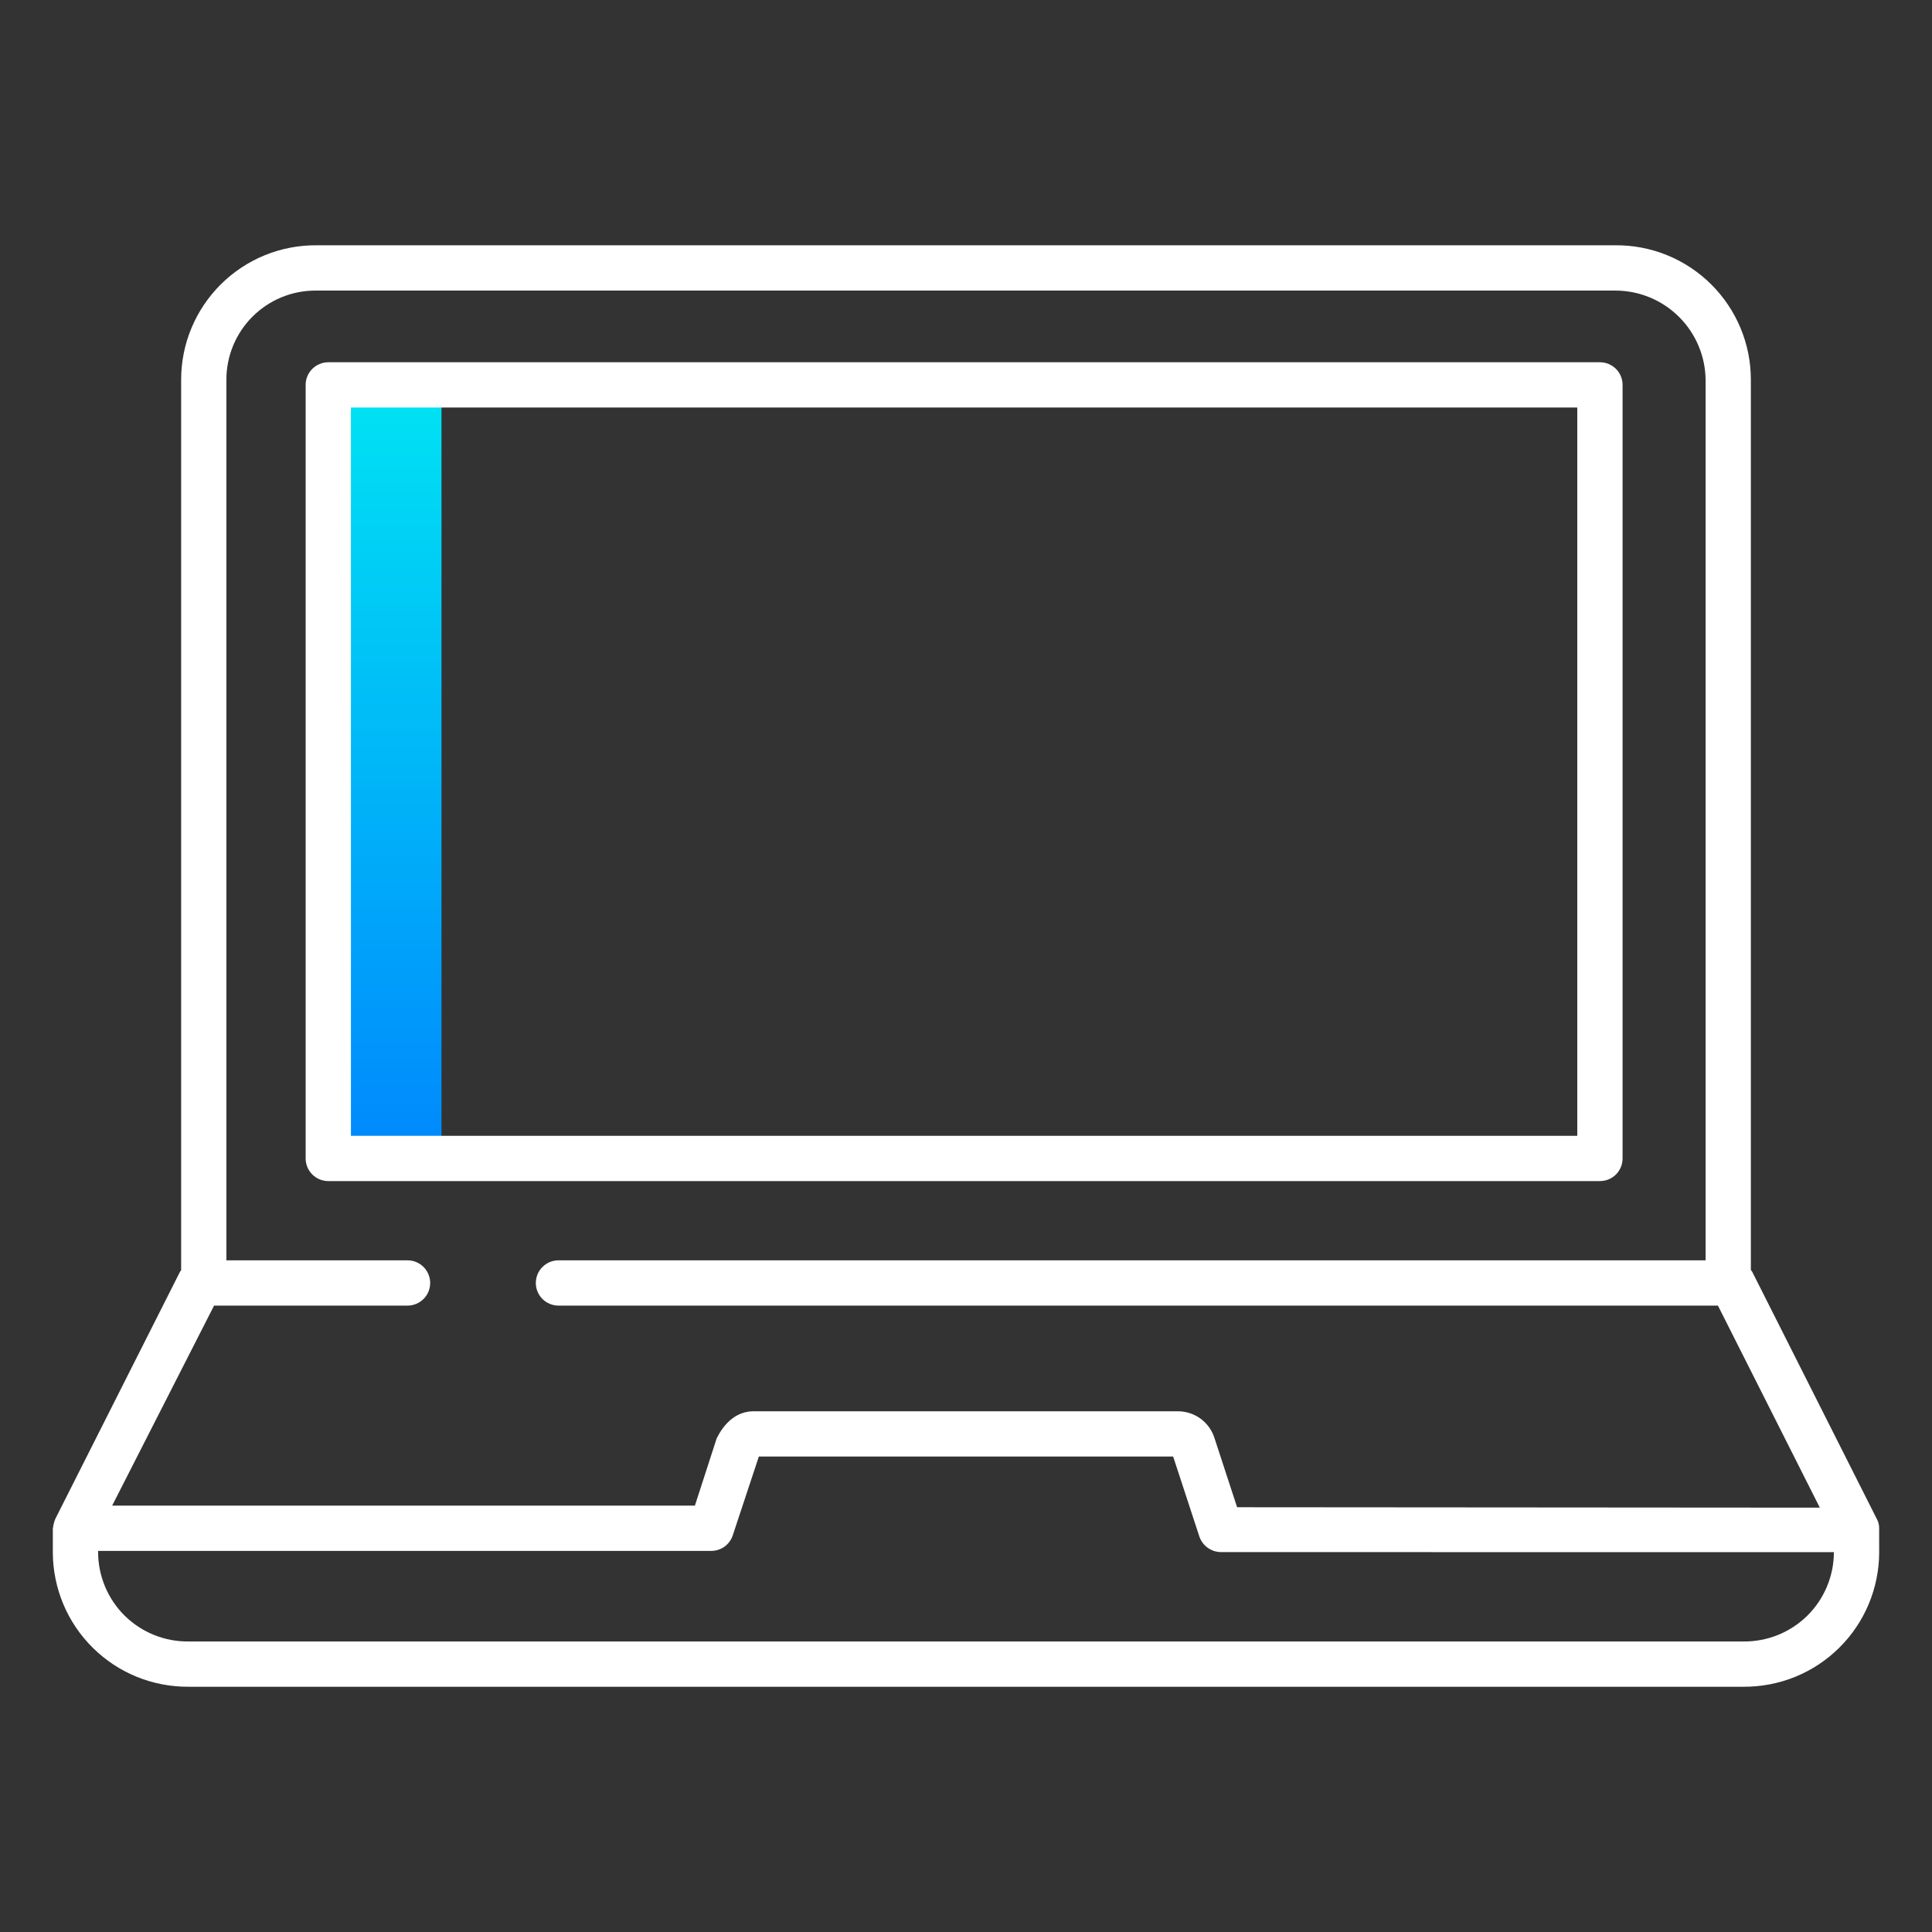 <svg width="50" height="50" viewBox="0 0 50 50" fill="none" xmlns="http://www.w3.org/2000/svg">
<rect x="0" y="0" width="50" height="50" fill="#333333" stroke="none"/>
<path d="M8.496 9.961H11.426V29.98H8.496V9.961Z" fill="url(#paint0_linear)"/>
<path d="M41.992 9.961C41.992 9.806 41.931 9.656 41.821 9.547C41.711 9.437 41.562 9.375 41.406 9.375H8.496C8.341 9.375 8.192 9.437 8.082 9.547C7.972 9.656 7.91 9.806 7.91 9.961V29.98C7.91 30.136 7.972 30.285 8.082 30.395C8.192 30.505 8.341 30.566 8.496 30.566H41.406C41.562 30.566 41.711 30.505 41.821 30.395C41.931 30.285 41.992 30.136 41.992 29.98V9.961ZM40.82 29.395H9.082V10.547H40.82V29.395Z" fill="white"/>
<path d="M48.632 39.551C48.633 39.465 48.612 39.381 48.57 39.307L45.341 32.902C45.333 32.886 45.312 32.881 45.312 32.867V9.824C45.312 9.365 45.221 8.911 45.044 8.487C44.867 8.064 44.608 7.679 44.282 7.356C43.956 7.033 43.569 6.777 43.144 6.604C42.719 6.431 42.264 6.344 41.804 6.348H8.196C7.737 6.344 7.281 6.431 6.856 6.604C6.431 6.777 6.044 7.033 5.718 7.356C5.392 7.679 5.133 8.064 4.956 8.487C4.779 8.911 4.688 9.365 4.688 9.824V32.867C4.688 32.882 4.667 32.897 4.659 32.912L1.431 39.31C1.4 39.387 1.379 39.468 1.37 39.551H1.367V40.176C1.368 40.635 1.461 41.09 1.638 41.514C1.816 41.938 2.075 42.322 2.402 42.645C2.729 42.968 3.116 43.224 3.542 43.397C3.968 43.569 4.423 43.656 4.883 43.653H45.117C45.577 43.656 46.032 43.569 46.458 43.397C46.884 43.224 47.271 42.968 47.598 42.645C47.925 42.322 48.184 41.938 48.362 41.514C48.539 41.09 48.632 40.635 48.633 40.176L48.632 39.551ZM5.54 33.789H10.547C10.702 33.789 10.851 33.727 10.961 33.618C11.071 33.508 11.133 33.359 11.133 33.203C11.133 33.048 11.071 32.899 10.961 32.789C10.851 32.679 10.702 32.617 10.547 32.617H5.859V9.824C5.859 9.213 6.102 8.627 6.534 8.195C6.967 7.762 7.553 7.52 8.164 7.52H41.804C42.424 7.52 43.018 7.766 43.456 8.204C43.895 8.642 44.141 9.236 44.141 9.856V32.617H14.453C14.298 32.617 14.149 32.679 14.039 32.789C13.929 32.899 13.867 33.048 13.867 33.203C13.867 33.359 13.929 33.508 14.039 33.618C14.149 33.727 14.298 33.789 14.453 33.789H44.46L47.097 39.018L32.016 39.007L31.43 37.215C31.367 37.017 31.244 36.844 31.077 36.72C30.911 36.596 30.71 36.528 30.503 36.524H19.497C19.075 36.524 18.75 36.814 18.554 37.215V37.205L17.984 38.965H2.903L5.54 33.789ZM47.461 40.176C47.46 40.481 47.398 40.784 47.279 41.066C47.161 41.347 46.987 41.603 46.77 41.817C46.552 42.031 46.293 42.2 46.01 42.314C45.726 42.428 45.423 42.485 45.117 42.481H4.883C4.577 42.485 4.274 42.428 3.99 42.314C3.707 42.2 3.448 42.031 3.23 41.817C3.013 41.603 2.839 41.347 2.721 41.066C2.602 40.784 2.54 40.481 2.539 40.176V40.137H18.407C18.53 40.137 18.651 40.098 18.751 40.026C18.851 39.953 18.925 39.852 18.964 39.734L19.639 37.695H30.361L31.036 39.755C31.074 39.873 31.148 39.977 31.248 40.051C31.348 40.125 31.468 40.166 31.593 40.168L47.461 40.17V40.176Z" fill="white"/>
<defs>
<linearGradient id="paint0_linear" x1="9.961" y1="9.961" x2="9.961" y2="29.98" gradientUnits="userSpaceOnUse">
<stop stop-color="#00E3F3"/>
<stop offset="1" stop-color="#0088FD"/>
</linearGradient>
</defs>
</svg>
